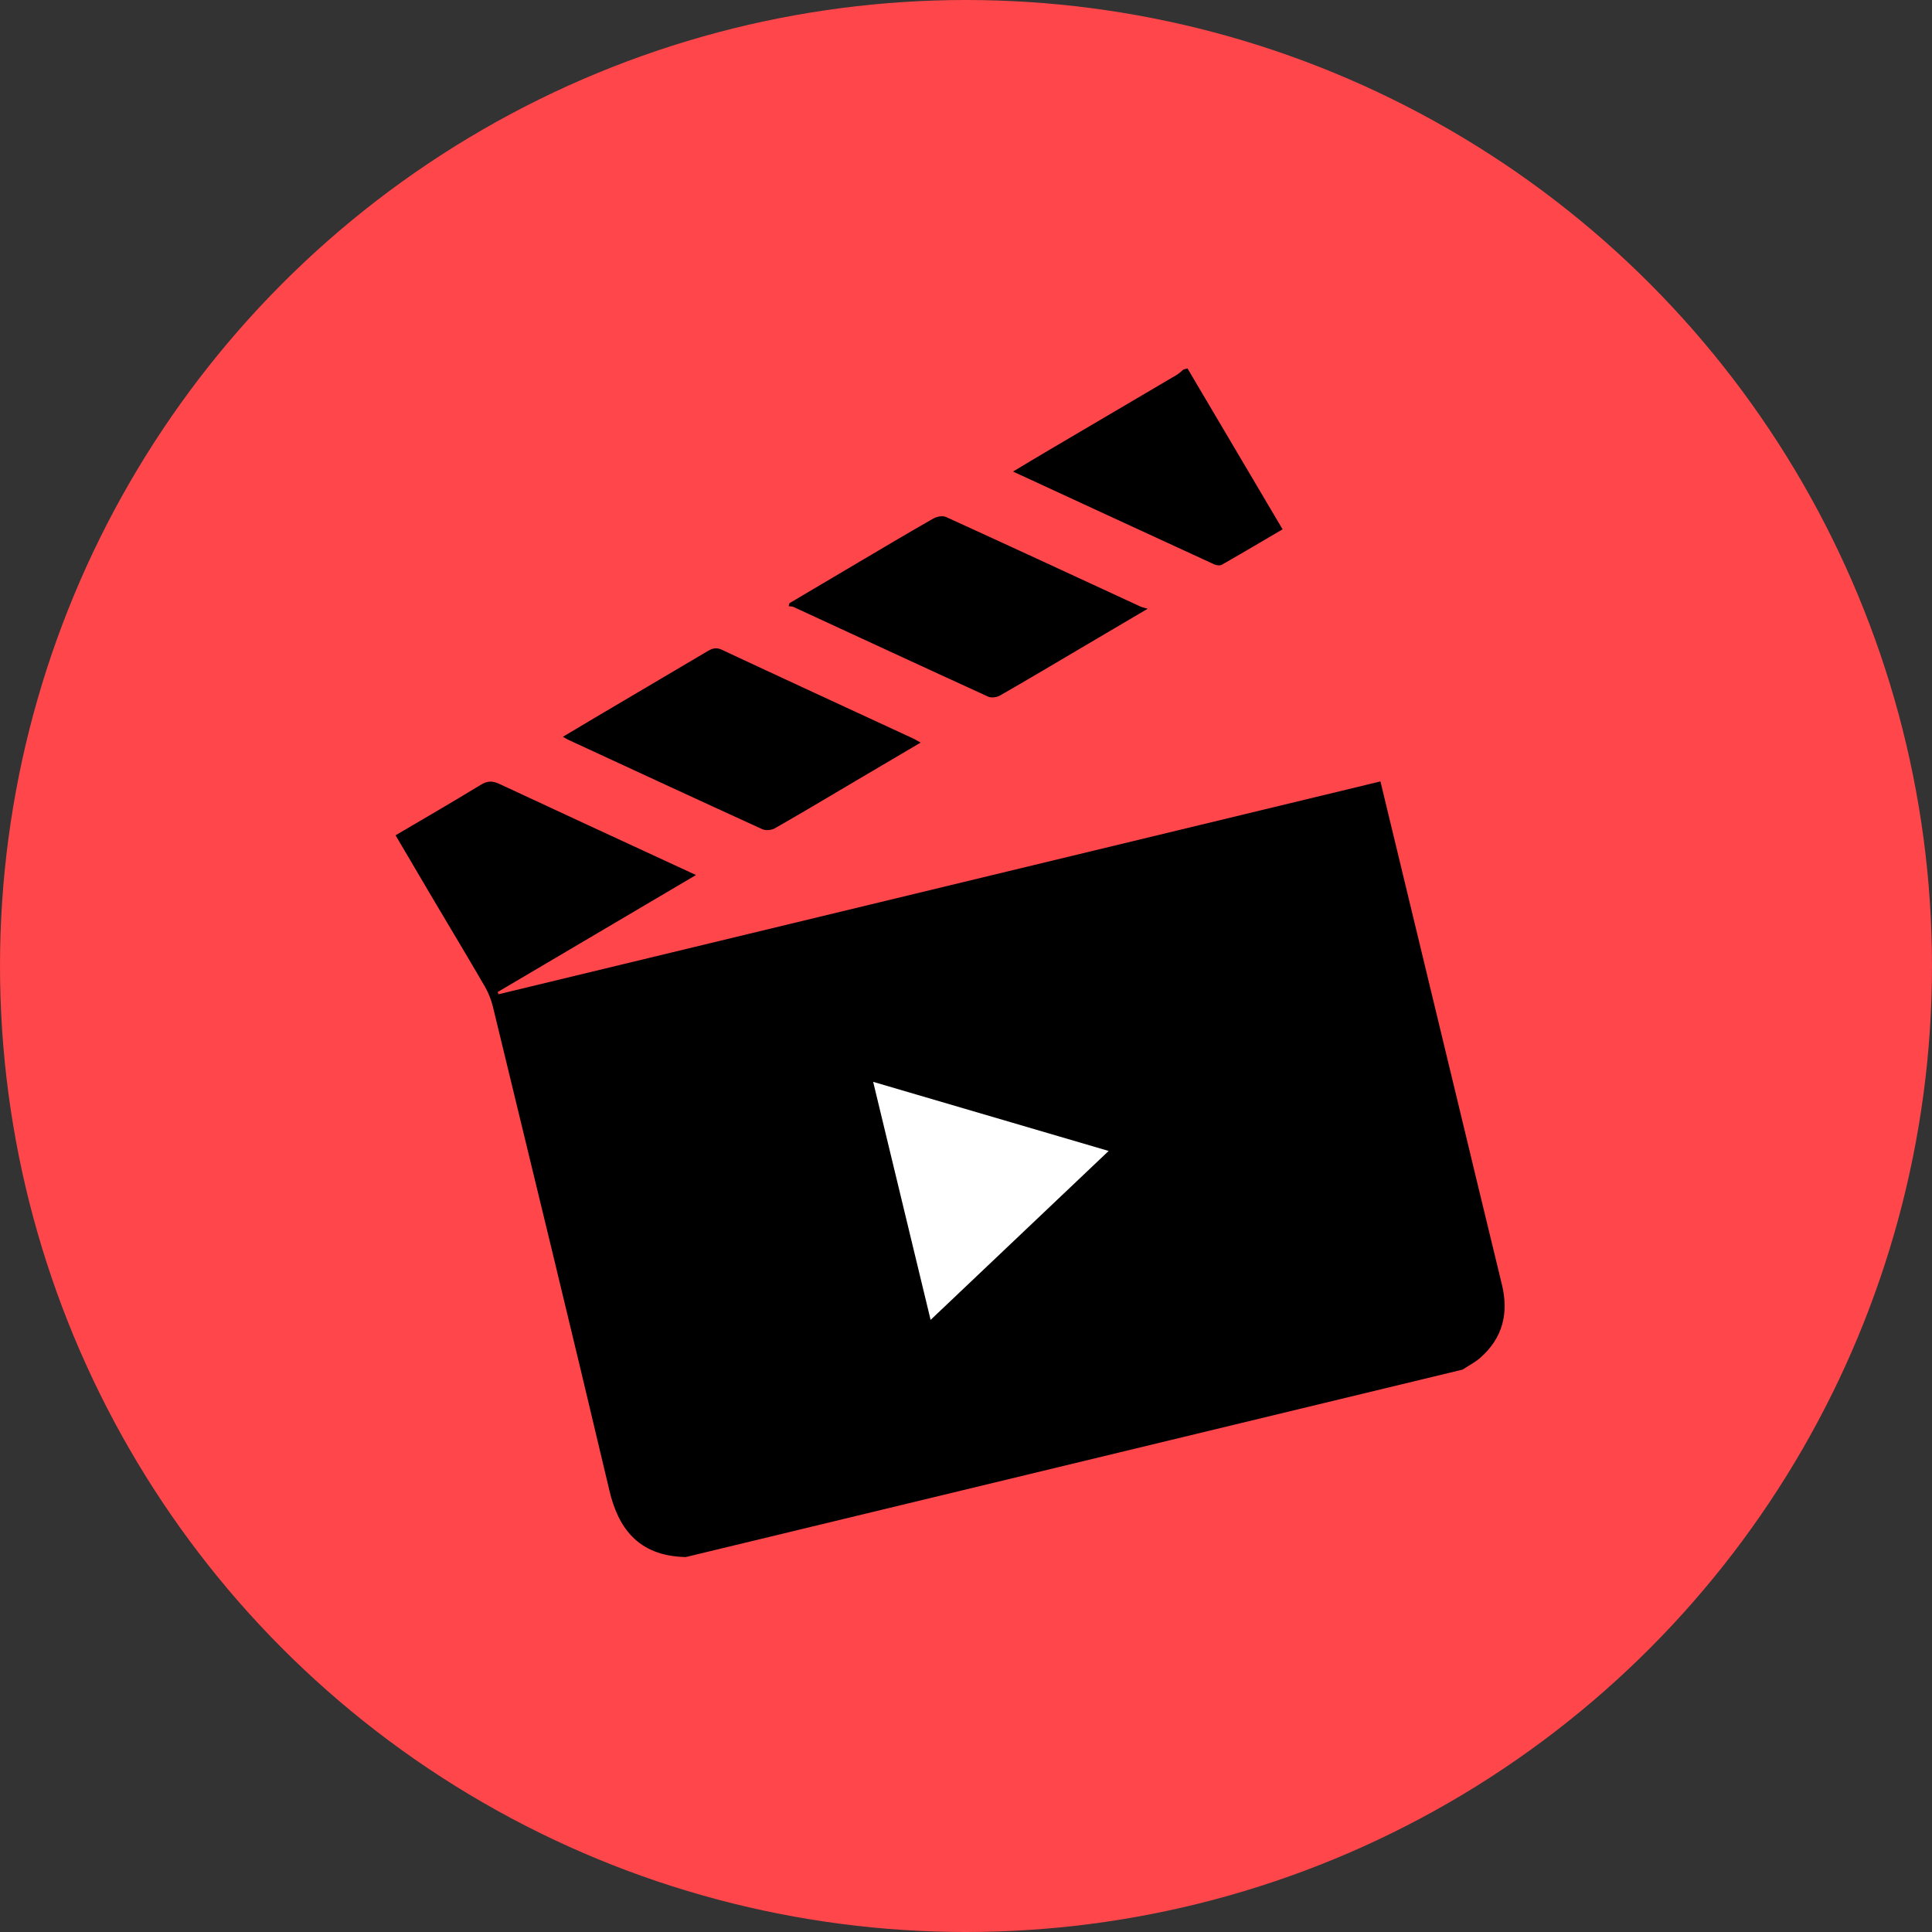 <?xml version="1.0" encoding="UTF-8"?> <svg xmlns="http://www.w3.org/2000/svg" width="128" height="128" viewBox="0 0 128 128" fill="none"><rect x="0" y="0" width="128" height="128" fill="#333333" stroke="none"/><circle cx="64" cy="64" r="64" fill="#FF464B"></circle><g clip-path="url(#clip0_5860_21)"><rect x="51.818" y="68.834" width="23.707" height="23.813" transform="rotate(-13.567 51.818 68.834)" fill="white"></rect><path d="M96.899 90.74C79.744 94.88 62.589 99.02 45.436 103.159C42.191 103.095 40.932 101.113 40.375 98.752C37.852 88.061 35.247 77.388 32.66 66.712C32.546 66.242 32.363 65.773 32.119 65.354C31.011 63.441 29.867 61.547 28.741 59.644C27.902 58.227 27.069 56.807 26.207 55.341C28.135 54.204 30.013 53.12 31.863 51.989C32.307 51.718 32.647 51.732 33.097 51.942C36.953 53.744 40.822 55.526 44.686 57.314C45.12 57.515 45.557 57.715 46.112 57.972C41.648 60.605 37.309 63.166 32.97 65.726C32.991 65.774 33.012 65.822 33.033 65.871C52.482 61.177 71.932 56.483 91.458 51.772C91.541 52.116 91.608 52.393 91.675 52.671C93.27 59.283 94.866 65.894 96.461 72.506C97.475 76.704 98.48 80.902 99.504 85.098C99.967 87.003 99.566 88.647 98.067 89.961C97.717 90.266 97.291 90.482 96.899 90.74ZM57.849 71.675C59.128 76.974 60.382 82.172 61.655 87.446C65.598 83.706 69.475 80.026 73.451 76.254C68.201 74.714 63.057 73.206 57.849 71.675Z" fill="black"></path><path d="M78.675 24.41C80.761 27.941 82.847 31.471 84.975 35.068C83.607 35.87 82.284 36.655 80.948 37.416C80.827 37.486 80.597 37.46 80.458 37.396C76.046 35.368 71.638 33.331 67.117 31.242C67.953 30.74 68.702 30.285 69.46 29.841C72.294 28.172 75.131 26.507 77.963 24.836C78.128 24.739 78.265 24.596 78.415 24.475C78.5 24.453 78.587 24.431 78.675 24.41Z" fill="black"></path><path d="M60.995 49.199C59.523 50.066 58.126 50.889 56.727 51.715C54.934 52.774 53.147 53.844 51.337 54.876C51.113 55.004 50.726 55.038 50.498 54.933C46.217 52.98 41.946 51 37.674 49.024C37.575 48.978 37.481 48.92 37.291 48.815C38.028 48.376 38.702 47.97 39.38 47.57C41.867 46.101 44.356 44.634 46.843 43.163C47.156 42.977 47.421 42.86 47.824 43.048C52.045 45.024 56.279 46.973 60.509 48.931C60.647 48.997 60.776 49.078 60.995 49.199Z" fill="black"></path><path d="M52.306 39.961C53.762 39.099 55.218 38.236 56.675 37.376C58.393 36.363 60.105 35.34 61.838 34.353C62.068 34.221 62.458 34.151 62.682 34.254C66.986 36.216 71.276 38.208 75.57 40.191C75.669 40.237 75.783 40.256 76.039 40.33C74.378 41.309 72.895 42.183 71.413 43.056C69.695 44.068 67.984 45.09 66.253 46.079C66.042 46.2 65.679 46.251 65.469 46.154C61.167 44.19 56.877 42.199 52.581 40.217C52.483 40.17 52.36 40.178 52.247 40.161C52.266 40.097 52.285 40.03 52.306 39.961Z" fill="black"></path></g><defs><clipPath id="clip0_5860_21"><rect width="64.27" height="68.754" fill="white" transform="translate(22.041 38.077) rotate(-13.567)"></rect></clipPath></defs></svg> 